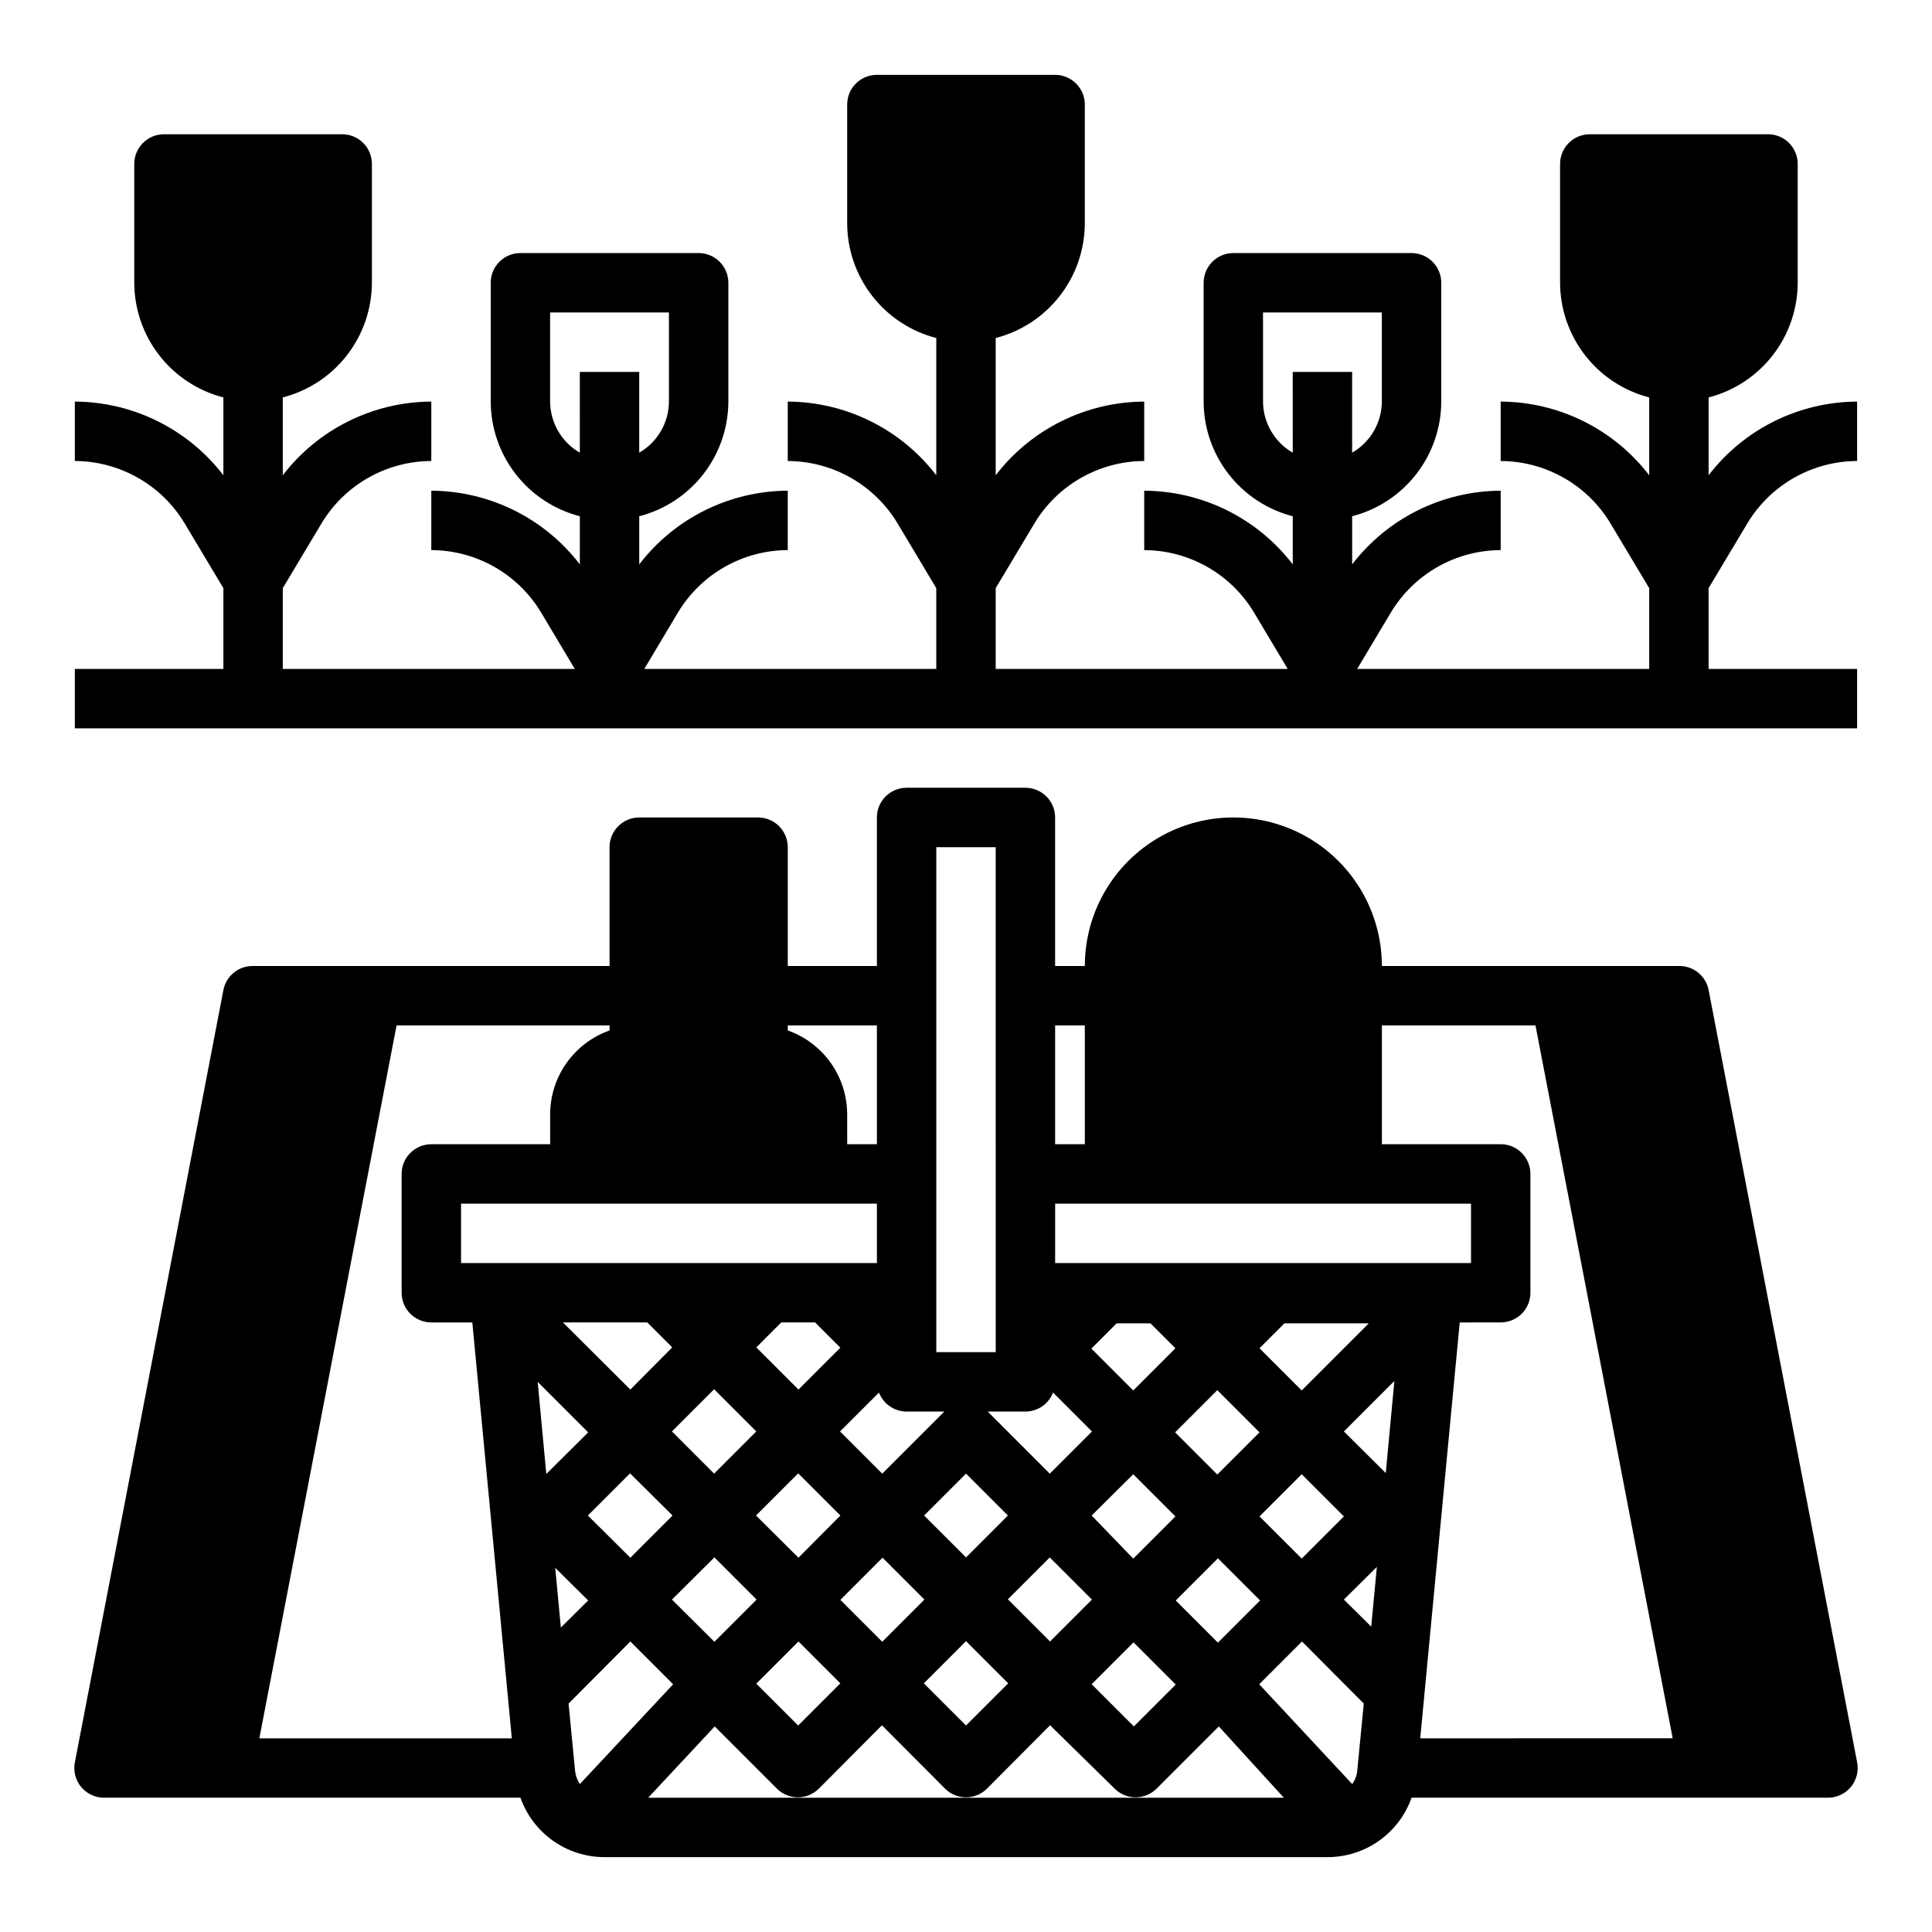 <?xml version="1.0" encoding="UTF-8"?>
<!-- Uploaded to: SVG Repo, www.svgrepo.com, Generator: SVG Repo Mixer Tools -->
<svg fill="#000000" width="800px" height="800px" version="1.1" viewBox="144 144 512 512" xmlns="http://www.w3.org/2000/svg">
 <g>
  <path d="m588.93 400h-78.719c0-14.062-7.504-27.059-19.68-34.09-12.18-7.031-27.184-7.031-39.359 0-12.18 7.031-19.68 20.027-19.68 34.09h-7.875v-39.363c0-2.086-0.828-4.09-2.305-5.566-1.477-1.473-3.477-2.305-5.566-2.305h-31.488c-4.348 0-7.871 3.523-7.871 7.871v39.359l-23.617 0.004v-31.488c0-2.09-0.828-4.09-2.305-5.566-1.477-1.477-3.481-2.309-5.566-2.309h-31.488c-4.348 0-7.871 3.527-7.871 7.875v31.488h-94.465c-3.824-0.07-7.144 2.617-7.871 6.375l-39.359 204.67h-0.004c-0.449 2.332 0.176 4.742 1.703 6.562 1.527 1.816 3.797 2.848 6.172 2.805h110.21c1.625 4.594 4.629 8.574 8.605 11.391 3.973 2.82 8.723 4.34 13.594 4.356h191.76c4.875-0.016 9.621-1.535 13.598-4.356 3.973-2.816 6.977-6.797 8.602-11.391h110.21c2.371 0.043 4.641-0.988 6.168-2.805 1.527-1.82 2.152-4.231 1.703-6.562l-39.359-204.67c-0.727-3.758-4.051-6.445-7.875-6.375zm-165.31 15.742h7.871v31.488h-7.871zm-0.551 97.297 10.312 10.312-11.18 11.18-16.449-16.453h9.996c3.246-0.008 6.152-2.008 7.32-5.039zm32.512 55.105 11.18-11.18 11.18 11.18-11.18 11.18zm0 22.277-11.098 11.098-11.18-11.18 11.098-11.098zm22.199-44.555 11.18-11.18 11.18 11.18-11.18 11.18zm0-44.555 6.613-6.613h22.355l-17.789 17.789zm0 22.277-11.18 11.18-11.18-11.18 11.18-11.18zm-33.457-11.098-11.098-11.098 6.691-6.691h8.973l6.613 6.613zm0 22.199 11.18 11.18-11.18 11.18-11.02-11.418zm-99.895-11.34-11.18 11.18-11.176-11.18 11.18-11.18zm0-22.277 6.613-6.613h8.973l6.691 6.691-11.098 11.098zm-33.379 11.18-17.867-17.793h22.355l6.613 6.613zm11.18 33.379-11.18 11.18-11.254-11.18 11.18-11.18zm11.098 11.098 11.18 11.18-11.18 11.18-11.254-11.18zm22.277 22.277 11.098 11.098-11.18 11.18-11.098-11.098zm0-22.199-11.254-11.176 11.18-11.18 11.18 11.18zm22.277 0 11.098 11.098-11.18 11.18-11.098-11.098zm22.125 22.121 11.18 11.18-11.18 11.176-11.18-11.18zm-11.102-33.297 11.102-11.102 11.098 11.098-11.098 11.102zm22.199 22.199 11.098-11.098 11.18 11.18-11.098 11.098zm-18.973-199.32h15.742l0.004 133.82h-15.746zm-15.191 144.53c1.168 3.031 4.074 5.031 7.32 5.039h9.996l-16.453 16.453-11.18-11.18zm-24.168-97.297h23.617v31.488h-7.871v-7.871c0-4.887-1.512-9.652-4.332-13.645-2.82-3.988-6.809-7.004-11.414-8.633zm-140.04 188.93 36.367-188.93h56.445v1.34c-4.606 1.629-8.594 4.644-11.414 8.633-2.82 3.992-4.332 8.758-4.332 13.645v7.871h-31.488c-4.348 0-7.871 3.523-7.871 7.871v31.488c0 2.09 0.828 4.09 2.305 5.566s3.481 2.305 5.566 2.305h10.863l10.469 110.21zm53.453-125.95v-15.742h110.21v15.742zm20.309 31.488 13.383 13.383-11.098 11.02zm4.644 49.277 8.738 8.66-7.242 7.164zm6.535 57.309c-0.691-1.039-1.121-2.227-1.262-3.461l-1.73-17.871 16.375-16.453 11.336 11.336zm18.105 3.621 17.633-18.895 16.453 16.453v0.004c1.477 1.488 3.488 2.328 5.586 2.328 2.102 0 4.113-0.84 5.59-2.328l16.688-16.766 16.688 16.766h0.004c1.477 1.488 3.488 2.328 5.59 2.328 2.098 0 4.109-0.84 5.586-2.328l16.688-16.766 17.086 16.766c1.477 1.488 3.488 2.328 5.59 2.328 2.098 0 4.109-0.84 5.586-2.328l16.453-16.453 17.242 18.891zm187.91-7.164h-0.004c-0.105 1.285-0.57 2.512-1.336 3.543l-24.641-26.449 11.336-11.336 16.375 16.453zm3.699-38.18-7.242-7.164 8.738-8.66zm3.856-40.699-11.098-11.02 13.383-13.383zm-87.617-55.652v-15.742h110.21v15.742zm96.75 125.95 10.469-110.21 10.863-0.004c2.086 0 4.09-0.828 5.566-2.305 1.477-1.477 2.305-3.477 2.305-5.566v-31.488c0-2.086-0.828-4.09-2.305-5.566-1.477-1.477-3.481-2.305-5.566-2.305h-31.488v-31.488h40.699l36.367 188.93z"/>
  <path d="m596.8 269.95v-20.625c6.742-1.742 12.715-5.668 16.988-11.164 4.273-5.5 6.602-12.258 6.625-19.223v-31.488c0-2.086-0.828-4.09-2.305-5.566-1.477-1.477-3.477-2.305-5.566-2.305h-47.23c-4.348 0-7.875 3.523-7.875 7.871v31.488c0.023 6.965 2.356 13.723 6.629 19.223 4.269 5.496 10.246 9.422 16.988 11.164v20.625c-9.395-12.242-23.926-19.449-39.359-19.523v15.746c11.891 0.043 22.898 6.277 29.047 16.449l10.312 17.242v21.41h-77.383l8.973-15.035h0.004c6.148-10.176 17.156-16.41 29.047-16.453v-15.742c-15.434 0.07-29.965 7.277-39.359 19.523v-12.754c6.742-1.742 12.715-5.668 16.988-11.164 4.273-5.5 6.606-12.258 6.625-19.223v-31.488c0-2.086-0.828-4.09-2.305-5.566-1.477-1.477-3.477-2.305-5.566-2.305h-47.23c-4.348 0-7.871 3.523-7.871 7.871v31.488c0.02 6.965 2.352 13.723 6.625 19.223 4.273 5.496 10.246 9.422 16.988 11.164v12.754c-9.395-12.246-23.926-19.453-39.359-19.523v15.742c11.891 0.043 22.898 6.277 29.047 16.453l8.977 15.035h-77.383v-21.41l10.312-17.238v-0.004c6.148-10.172 17.156-16.406 29.047-16.449v-15.746c-15.434 0.074-29.965 7.281-39.359 19.523v-36.371c6.742-1.738 12.715-5.664 16.988-11.164 4.273-5.496 6.606-12.258 6.629-19.219v-31.488c0-2.09-0.832-4.09-2.309-5.566-1.477-1.477-3.477-2.309-5.566-2.309h-47.23c-4.348 0-7.871 3.527-7.871 7.875v31.488c0.02 6.961 2.352 13.723 6.625 19.219 4.273 5.5 10.246 9.426 16.988 11.164v36.371c-9.395-12.242-23.926-19.449-39.359-19.523v15.746c11.891 0.043 22.898 6.277 29.047 16.449l10.312 17.242v21.41h-77.379l8.973-15.035c6.152-10.176 17.16-16.41 29.047-16.453v-15.742c-15.434 0.07-29.965 7.277-39.359 19.523v-12.754c6.742-1.742 12.719-5.668 16.992-11.164 4.269-5.5 6.602-12.258 6.625-19.223v-31.488c0-2.086-0.832-4.09-2.309-5.566-1.473-1.477-3.477-2.305-5.566-2.305h-47.23c-4.348 0-7.871 3.523-7.871 7.871v31.488c0.023 6.965 2.352 13.723 6.625 19.223 4.273 5.496 10.25 9.422 16.992 11.164v12.754c-9.398-12.246-23.93-19.453-39.363-19.523v15.742c11.891 0.043 22.898 6.277 29.051 16.453l8.973 15.035h-77.383v-21.41l10.312-17.238v-0.004c6.152-10.172 17.16-16.406 29.047-16.449v-15.746c-15.43 0.074-29.961 7.281-39.359 19.523v-20.625c6.742-1.742 12.719-5.668 16.992-11.164 4.273-5.5 6.602-12.258 6.625-19.223v-31.488c0-2.086-0.828-4.09-2.305-5.566-1.477-1.477-3.481-2.305-5.566-2.305h-47.234c-4.348 0-7.871 3.523-7.871 7.871v31.488c0.023 6.965 2.352 13.723 6.625 19.223 4.273 5.496 10.25 9.422 16.992 11.164v20.625c-9.398-12.242-23.93-19.449-39.363-19.523v15.746c11.891 0.043 22.898 6.277 29.051 16.449l10.312 17.242v21.41h-39.363v15.742l472.32 0.004v-15.746h-39.359v-21.41l10.312-17.238v-0.004c6.148-10.172 17.156-16.406 29.047-16.449v-15.746c-15.434 0.074-29.965 7.281-39.359 19.523zm-299.14-5.984c-4.844-2.793-7.84-7.949-7.875-13.539v-23.617h31.488v23.617c-0.031 5.59-3.027 10.746-7.871 13.539v-21.41h-15.742zm188.93 0h-0.004c-4.84-2.793-7.836-7.949-7.871-13.539v-23.617h31.488v23.617c-0.035 5.59-3.031 10.746-7.871 13.539v-21.41h-15.746z"/>
 </g>
</svg>